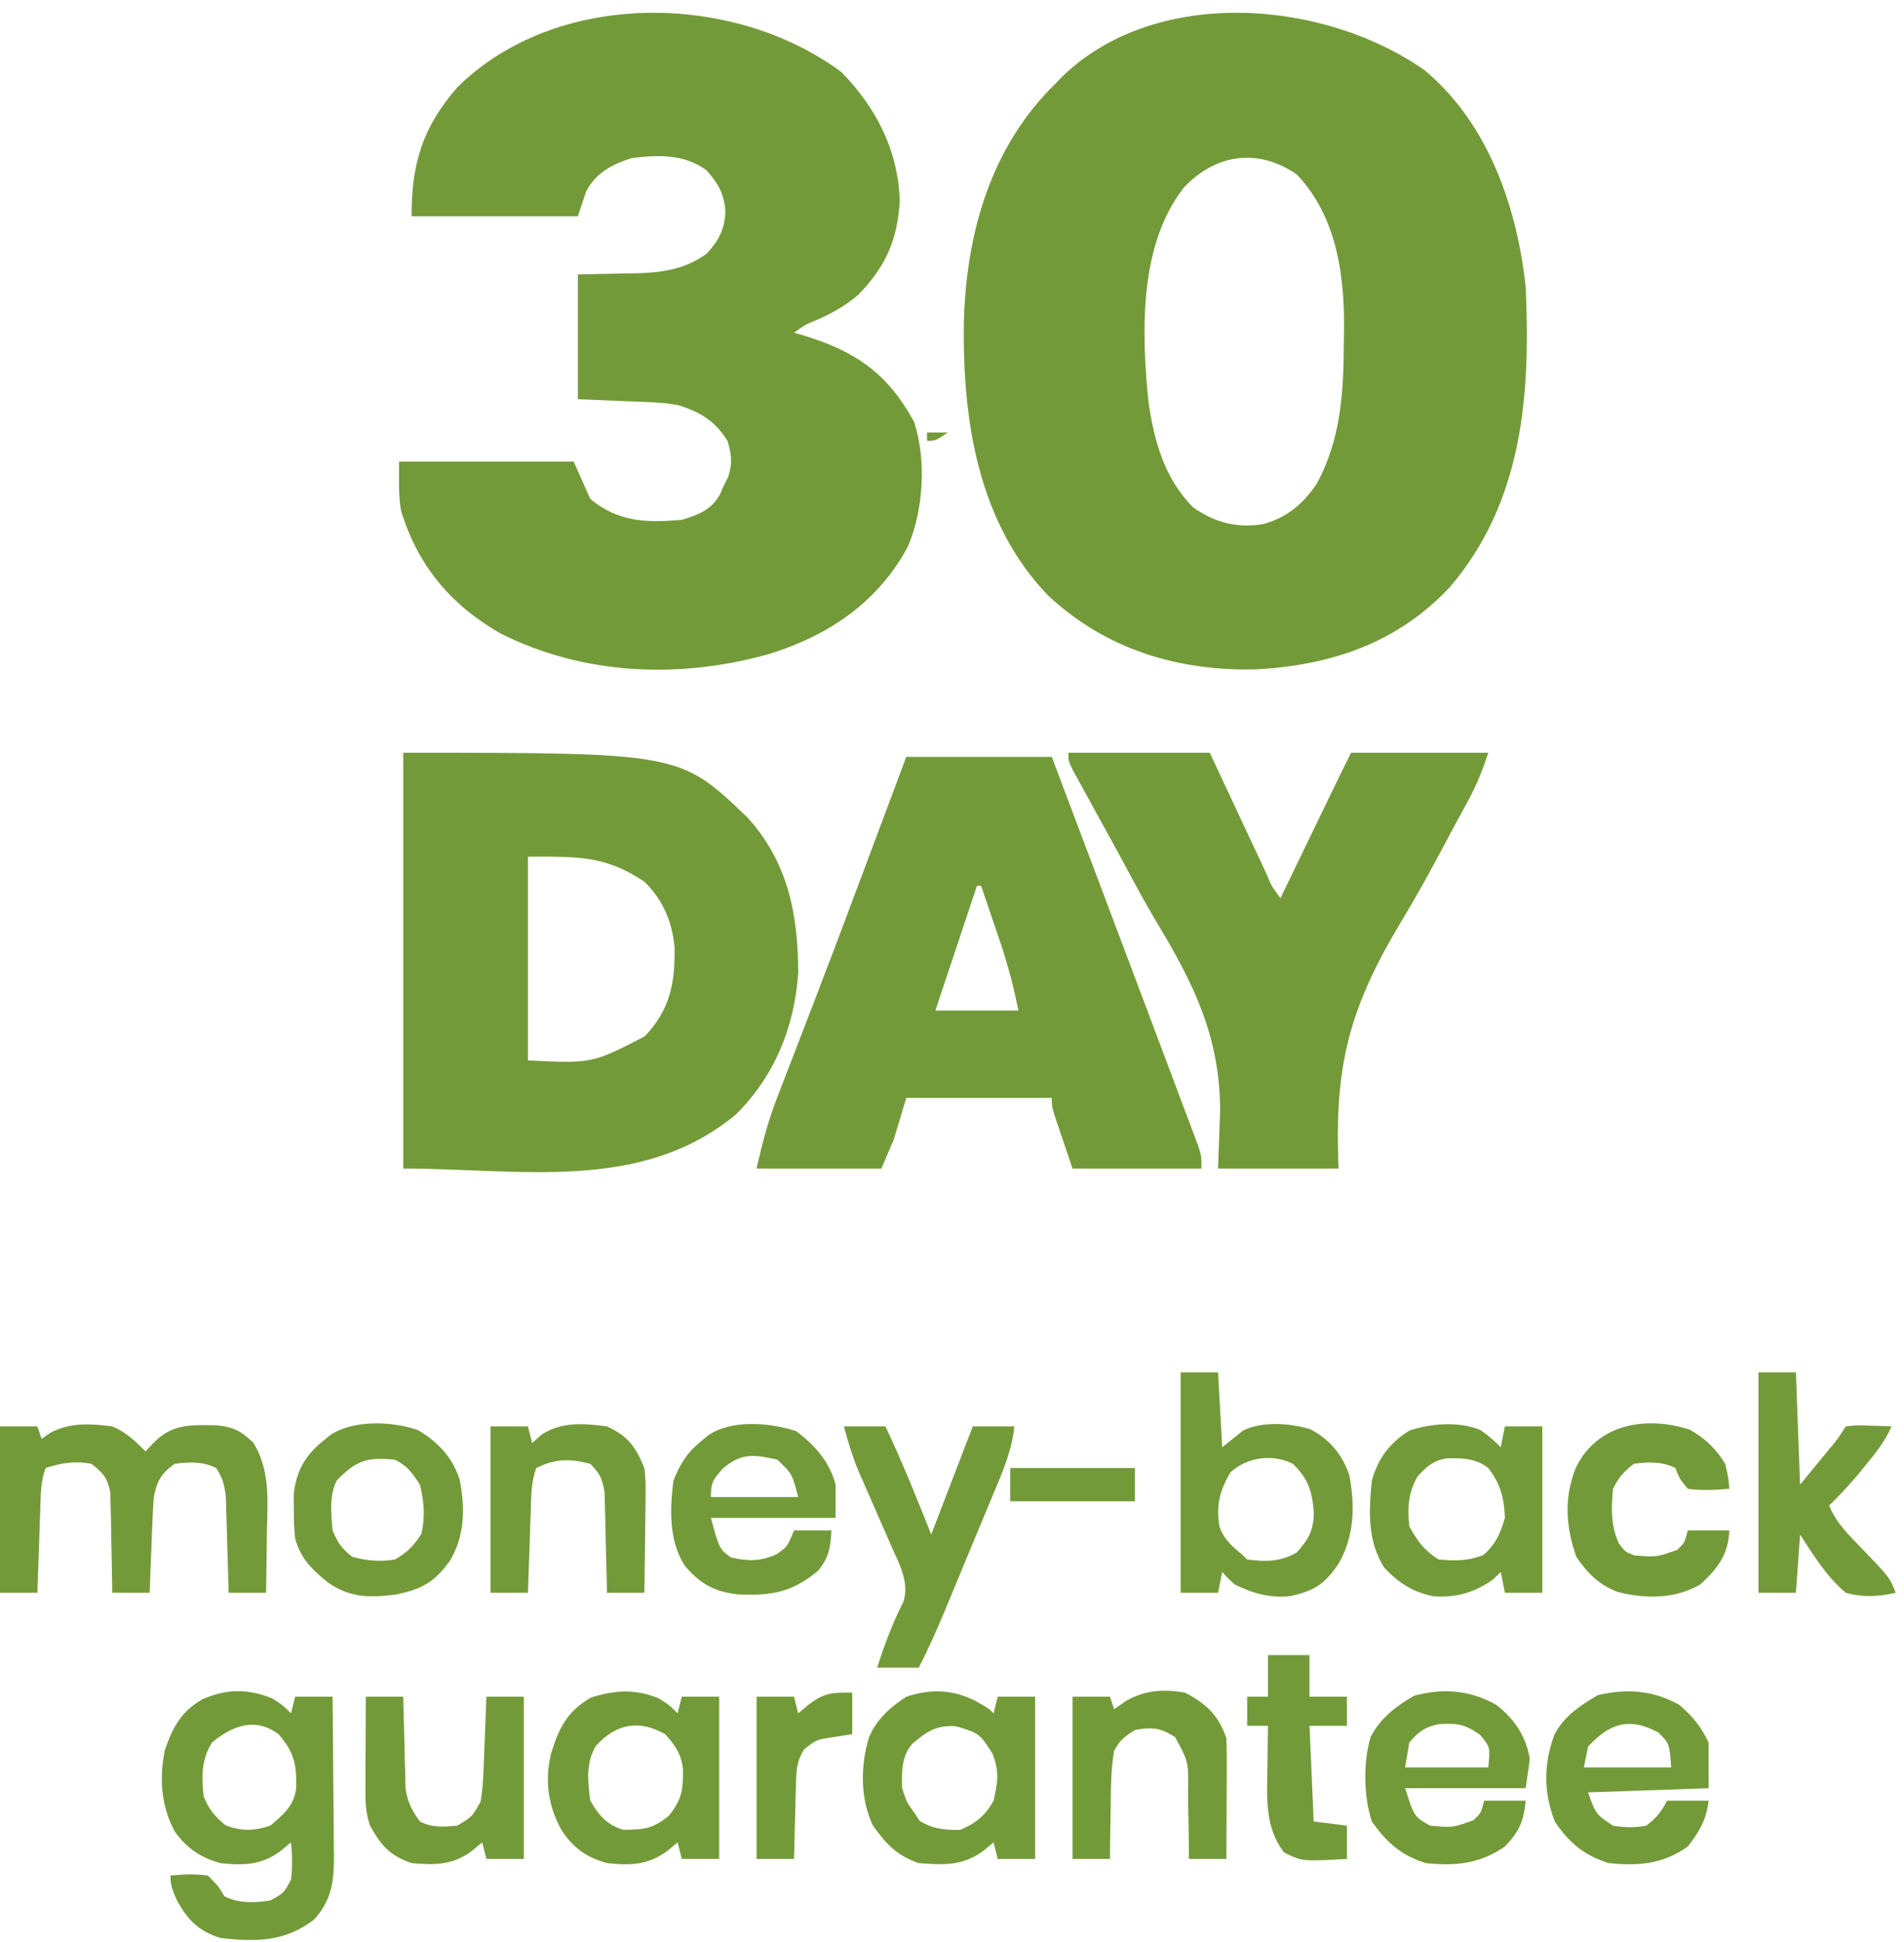 <?xml version="1.0" encoding="UTF-8"?>
<svg version="1.1" xmlns="http://www.w3.org/2000/svg" width="458" height="467">
<path d="M0 0 C15.214 12.756 22.155 32.801 24.234 52.051 C25.423 77.98 23.562 103.659 5.984 124.238 C-6.678 137.725 -22.578 143.018 -40.66 144.016 C-59.478 144.446 -76.737 139.212 -90.672 126.234 C-107.572 108.609 -111.228 84.062 -110.918 60.648 C-110.377 39.188 -104.458 18.291 -88.766 3.051 C-88.226 2.49 -87.685 1.929 -87.129 1.352 C-64.425 -20.438 -24.103 -16.988 0 0 Z M-58.016 28.176 C-68.802 41.982 -68.19 62.849 -66.527 79.431 C-65.228 88.89 -62.687 98.13 -55.766 105.051 C-50.407 108.774 -45.228 110.137 -38.766 109.051 C-33.087 107.39 -29.407 104.302 -26.082 99.465 C-20.207 88.692 -19.566 77.476 -19.516 65.488 C-19.495 64.289 -19.474 63.089 -19.453 61.854 C-19.396 48.659 -21.381 35.004 -30.766 25.051 C-40.035 18.562 -50.346 20.004 -58.016 28.176 Z " fill="#739A38" transform="translate(342.766,16.949)"/>
<path d="M0 0 C8.387 8.587 13.604 18.698 14.062 30.875 C13.544 40.313 10.751 46.633 4.176 53.488 C0.953 56.267 -2.318 58.069 -6.211 59.75 C-8.599 60.708 -8.599 60.708 -11.375 62.688 C-10.613 62.907 -9.851 63.126 -9.066 63.352 C3.556 67.228 11.163 72.507 17.5 84.125 C20.54 93.335 19.772 105.446 15.941 114.27 C8.729 127.517 -2.891 135.372 -17.031 139.844 C-38.56 146.003 -61.845 145.148 -82 135 C-94.088 128.04 -101.858 118.716 -105.93 105.402 C-106.562 101.546 -106.375 97.595 -106.375 93.688 C-92.515 93.688 -78.655 93.688 -64.375 93.688 C-63.055 96.657 -61.735 99.627 -60.375 102.688 C-53.55 108.259 -46.897 108.421 -38.375 107.688 C-34.48 106.542 -31.301 105.315 -29.242 101.695 C-28.956 101.033 -28.67 100.37 -28.375 99.688 C-27.983 98.904 -27.591 98.12 -27.188 97.312 C-26.15 93.959 -26.394 92.05 -27.375 88.688 C-30.345 83.958 -33.918 81.724 -39.237 80.129 C-41.705 79.619 -44.06 79.474 -46.578 79.371 C-47.461 79.333 -48.345 79.295 -49.255 79.256 C-50.367 79.213 -51.479 79.169 -52.625 79.125 C-56.172 78.981 -59.72 78.836 -63.375 78.688 C-63.375 68.787 -63.375 58.888 -63.375 48.688 C-52.375 48.438 -52.375 48.438 -48.957 48.39 C-42.66 48.179 -37.593 47.395 -32.375 43.688 C-29.459 40.48 -28.136 37.966 -27.875 33.688 C-28.118 29.449 -29.543 26.892 -32.375 23.688 C-37.715 19.682 -43.982 19.925 -50.375 20.688 C-55.062 22.145 -59.017 24.233 -61.375 28.688 C-62.035 30.668 -62.695 32.648 -63.375 34.688 C-76.575 34.688 -89.775 34.688 -103.375 34.688 C-103.375 21.959 -100.737 13.352 -92.375 3.688 C-68.585 -19.81 -26.104 -19.321 0 0 Z " fill="#739A38" transform="translate(202.375,17.312)"/>
<path d="M0 0 C66.548 0 66.548 0 82.809 15.582 C92.549 26.329 94.985 38.825 95 53 C94.133 65.938 89.281 77.843 80 87 C57.233 105.853 28.295 100 0 100 C0 67 0 34 0 0 Z M30 25 C30 41.17 30 57.34 30 74 C45.462 74.731 45.462 74.731 58.09 68.199 C64.185 61.78 65.432 55.386 65.254 46.715 C64.68 40.583 62.44 35.323 58 31 C48.472 24.69 42.179 25 30 25 Z " fill="#739A38" transform="translate(97,181)"/>
<path d="M0 0 C11.55 0 23.1 0 35 0 C41.088 16.137 41.088 16.137 43.754 23.209 C45.548 27.967 47.342 32.725 49.137 37.483 C52.561 46.557 55.979 55.633 59.389 64.711 C60.448 67.532 61.509 70.352 62.572 73.171 C64.005 76.97 65.429 80.772 66.852 84.574 C67.276 85.697 67.7 86.821 68.138 87.978 C68.709 89.51 68.709 89.51 69.292 91.073 C69.79 92.401 69.79 92.401 70.298 93.755 C71 96 71 96 71 99 C60.77 99 50.54 99 40 99 C39.175 96.566 38.35 94.132 37.5 91.625 C37.108 90.478 37.108 90.478 36.709 89.307 C35 84.222 35 84.222 35 82 C23.45 82 11.9 82 0 82 C-0.99 85.3 -1.98 88.6 -3 92 C-3.99 94.31 -4.98 96.62 -6 99 C-15.9 99 -25.8 99 -36 99 C-34.631 92.84 -33.208 87.407 -30.938 81.621 C-30.634 80.831 -30.33 80.041 -30.017 79.227 C-29.36 77.519 -28.7 75.813 -28.037 74.107 C-26.241 69.484 -24.466 64.853 -22.688 60.223 C-22.312 59.248 -21.937 58.273 -21.551 57.269 C-16.962 45.331 -12.482 33.353 -8 21.375 C-7.197 19.23 -6.393 17.084 -5.59 14.939 C-3.725 9.96 -1.863 4.98 0 0 Z M17 31 C13.7 40.9 10.4 50.8 7 61 C13.6 61 20.2 61 27 61 C25.392 53.638 25.392 53.638 23.273 46.527 C22.964 45.609 22.655 44.69 22.336 43.744 C22.019 42.818 21.702 41.892 21.375 40.938 C21.05 39.977 20.725 39.016 20.391 38.025 C19.598 35.682 18.801 33.34 18 31 C17.67 31 17.34 31 17 31 Z " fill="#739A38" transform="translate(218,182)"/>
<path d="M0 0 C11.22 0 22.44 0 34 0 C35.143 2.443 36.287 4.886 37.465 7.402 C38.57 9.759 39.675 12.115 40.781 14.471 C41.551 16.113 42.32 17.756 43.089 19.398 C44.191 21.755 45.296 24.11 46.402 26.465 C46.747 27.203 47.092 27.942 47.447 28.703 C48.869 32.083 48.869 32.083 51 35 C51.444 34.082 51.888 33.164 52.345 32.218 C53.996 28.803 55.647 25.389 57.299 21.975 C58.013 20.499 58.727 19.023 59.44 17.546 C60.468 15.421 61.496 13.297 62.523 11.172 C62.841 10.514 63.159 9.857 63.486 9.18 C64.972 6.11 66.475 3.051 68 0 C78.89 0 89.78 0 101 0 C99.561 4.316 98.279 7.614 96.156 11.516 C95.578 12.584 94.999 13.652 94.403 14.753 C93.775 15.907 93.147 17.061 92.5 18.25 C91.842 19.485 91.186 20.721 90.531 21.958 C87.253 28.123 83.906 34.217 80.295 40.195 C67.634 61.222 63.877 75.068 65 100 C55.43 100 45.86 100 36 100 C36.165 95.359 36.33 90.719 36.5 85.938 C36.416 68.132 30.115 55.503 21.092 40.512 C18.566 36.309 16.251 32 13.938 27.677 C12.502 24.995 11.044 22.327 9.574 19.664 C8.919 18.477 8.919 18.477 8.251 17.267 C7.838 16.519 7.425 15.771 7 15 C5.577 12.42 4.161 9.837 2.75 7.25 C2.209 6.265 1.667 5.28 1.109 4.266 C0 2 0 2 0 0 Z " fill="#739A38" transform="translate(257,181)"/>
<path d="M0 0 C2.562 1.625 2.562 1.625 4.562 3.625 C4.893 2.305 5.223 0.985 5.562 -0.375 C8.533 -0.375 11.502 -0.375 14.562 -0.375 C14.637 6.066 14.691 12.507 14.727 18.949 C14.742 21.139 14.763 23.329 14.789 25.519 C14.825 28.672 14.842 31.824 14.855 34.977 C14.871 35.952 14.886 36.927 14.902 37.932 C14.904 44.006 14.364 48.624 10.027 53.27 C3.073 58.588 -3.91 58.603 -12.438 57.625 C-17.675 56.001 -20.395 53.217 -22.938 48.438 C-23.886 46.3 -24.438 44.966 -24.438 42.625 C-21.385 42.331 -18.48 42.184 -15.438 42.625 C-13 45.062 -13 45.062 -11.438 47.625 C-7.945 49.371 -4.248 49.183 -0.438 48.625 C2.812 46.875 2.812 46.875 4.562 43.625 C4.95 40.575 4.862 37.679 4.562 34.625 C3.799 35.264 3.036 35.904 2.25 36.562 C-2.378 40.114 -6.809 40.254 -12.438 39.625 C-17.192 38.295 -20.495 36.082 -23.375 32.062 C-26.723 25.988 -27.165 19.039 -25.75 12.312 C-23.814 6.872 -21.835 3.141 -16.75 0.25 C-10.996 -2.311 -5.815 -2.326 0 0 Z M-14.438 10.625 C-17.033 14.822 -16.987 18.825 -16.438 23.625 C-15.123 26.808 -13.848 28.273 -11.25 30.5 C-7.455 32.018 -4.254 31.913 -0.438 30.625 C2.689 28.031 5.293 25.835 5.801 21.672 C5.98 16.132 5.366 12.957 1.562 8.625 C-4.086 4.482 -9.435 6.532 -14.438 10.625 Z " fill="#739A38" transform="translate(65.438,408.375)"/>
<path d="M0 0 C2.97 0 5.94 0 9 0 C9.33 0.99 9.66 1.98 10 3 C11.054 2.271 11.054 2.271 12.129 1.527 C16.905 -1.014 21.721 -0.664 27 0 C30.312 1.349 32.481 3.481 35 6 C35.763 5.196 36.526 4.391 37.312 3.562 C41.793 -0.71 46.124 -0.345 52.047 -0.273 C56.093 0.101 58.13 1.13 61 4 C65.13 10.845 64.337 18.175 64.188 25.938 C64.172 27.303 64.159 28.668 64.146 30.033 C64.111 33.356 64.062 36.678 64 40 C61.03 40 58.06 40 55 40 C54.97 38.85 54.97 38.85 54.94 37.677 C54.845 34.201 54.735 30.725 54.625 27.25 C54.594 26.043 54.563 24.837 54.531 23.594 C54.473 21.854 54.473 21.854 54.414 20.078 C54.383 19.01 54.351 17.942 54.319 16.841 C54.005 14.042 53.531 12.344 52 10 C48.802 8.401 45.47 8.498 42 9 C38.749 11.334 37.736 13.166 37 17 C36.856 18.805 36.754 20.613 36.684 22.422 C36.621 23.959 36.621 23.959 36.557 25.527 C36.517 26.591 36.478 27.654 36.438 28.75 C36.373 30.368 36.373 30.368 36.307 32.02 C36.201 34.68 36.099 37.34 36 40 C33.03 40 30.06 40 27 40 C26.991 39.203 26.981 38.406 26.972 37.585 C26.918 33.973 26.834 30.362 26.75 26.75 C26.736 25.496 26.722 24.241 26.707 22.949 C26.675 21.744 26.643 20.539 26.609 19.297 C26.588 18.187 26.567 17.076 26.546 15.933 C25.887 12.391 24.804 11.192 22 9 C18.24 8.213 14.627 8.791 11 10 C9.721 13.224 9.801 16.646 9.684 20.078 C9.642 21.238 9.6 22.398 9.557 23.594 C9.498 25.404 9.498 25.404 9.438 27.25 C9.394 28.472 9.351 29.694 9.307 30.953 C9.201 33.969 9.099 36.984 9 40 C6.03 40 3.06 40 0 40 C0 26.8 0 13.6 0 0 Z " fill="#739A38" transform="translate(0,343)"/>
<path d="M0 0 C2.97 0 5.94 0 9 0 C9.33 5.94 9.66 11.88 10 18 C11.65 16.68 13.3 15.36 15 14 C19.581 11.71 26.4 12.195 31.207 13.684 C35.854 16.124 38.98 19.825 40.586 24.824 C41.996 32.234 41.758 39.423 38 46 C34.543 51.018 32.195 52.516 26.312 53.812 C21.52 54.324 17.289 53.132 13 51 C11.238 49.391 11.238 49.391 10 48 C9.505 50.475 9.505 50.475 9 53 C6.03 53 3.06 53 0 53 C0 35.51 0 18.02 0 0 Z M12 24 C9.352 28.502 8.477 32.063 9.344 37.137 C10.431 40.223 12.529 41.962 15 44 C15.33 44.33 15.66 44.66 16 45 C20.491 45.566 23.969 45.592 27.938 43.312 C30.712 40.201 31.97 38.091 32.031 33.855 C31.693 28.762 30.786 25.671 27 22 C22.021 19.511 16.07 20.395 12 24 Z " fill="#739A38" transform="translate(284,330)"/>
<path d="M0 0 C1.805 1.215 3.375 2.602 4.914 4.141 C5.244 2.491 5.574 0.841 5.914 -0.859 C8.884 -0.859 11.854 -0.859 14.914 -0.859 C14.914 12.341 14.914 25.541 14.914 39.141 C11.944 39.141 8.974 39.141 5.914 39.141 C5.419 36.666 5.419 36.666 4.914 34.141 C4.275 34.759 3.635 35.378 2.977 36.016 C-1.435 39.077 -5.835 40.371 -11.234 39.988 C-16.233 38.983 -19.528 36.864 -23.086 33.141 C-27.171 26.741 -26.853 19.53 -26.086 12.141 C-24.538 6.723 -21.87 3.207 -17.086 0.141 C-11.878 -1.595 -5.161 -2.126 0 0 Z M-15.086 11.141 C-17.337 15.106 -17.56 18.637 -17.086 23.141 C-15.059 26.845 -13.605 28.794 -10.086 31.141 C-5.927 31.476 -3.164 31.548 0.727 30.078 C3.769 27.383 4.75 25.02 5.914 21.141 C5.749 16.358 4.85 12.946 1.914 9.141 C-1.096 6.8 -4.367 6.719 -8.121 6.824 C-11.329 7.341 -12.927 8.791 -15.086 11.141 Z " fill="#739A38" transform="translate(356.086,343.859)"/>
<path d="M0 0 C3.22 1.782 3.22 1.782 4.5 3.062 C4.83 1.742 5.16 0.422 5.5 -0.938 C8.47 -0.938 11.44 -0.938 14.5 -0.938 C14.5 11.932 14.5 24.802 14.5 38.062 C11.53 38.062 8.56 38.062 5.5 38.062 C5.17 36.742 4.84 35.422 4.5 34.062 C3.737 34.702 2.974 35.341 2.188 36 C-2.695 39.747 -7.574 39.563 -13.5 39.062 C-18.685 37.302 -21.365 34.504 -24.5 30.062 C-27.63 23.653 -27.54 15.511 -25.438 8.75 C-23.582 4.435 -20.38 1.611 -16.5 -0.938 C-10.748 -2.855 -5.46 -2.715 0 0 Z M-15.082 10.402 C-17.679 13.443 -17.619 17.19 -17.5 21.062 C-16.4 24.431 -16.4 24.431 -14.5 27.062 C-14.108 27.661 -13.716 28.259 -13.312 28.875 C-10.294 30.852 -7.028 31.18 -3.5 31.062 C0.194 29.503 2.59 27.596 4.5 24.062 C5.545 19.433 5.928 17.195 4.25 12.75 C1.141 7.91 1.141 7.91 -4.375 6.188 C-9.12 5.752 -11.522 7.387 -15.082 10.402 Z " fill="#739A38" transform="translate(234.5,408.938)"/>
<path d="M0 0 C2.562 1.625 2.562 1.625 4.562 3.625 C4.893 2.305 5.223 0.985 5.562 -0.375 C8.533 -0.375 11.502 -0.375 14.562 -0.375 C14.562 12.495 14.562 25.365 14.562 38.625 C11.592 38.625 8.623 38.625 5.562 38.625 C5.232 37.305 4.902 35.985 4.562 34.625 C3.799 35.264 3.036 35.904 2.25 36.562 C-2.378 40.114 -6.809 40.254 -12.438 39.625 C-17.416 38.232 -20.528 36.003 -23.375 31.688 C-26.58 25.859 -27.441 19.919 -25.906 13.352 C-24.034 7.226 -21.998 3.081 -16.25 -0.188 C-10.405 -2.008 -5.725 -2.29 0 0 Z M-15.059 11.395 C-17.577 15.468 -17.061 20.004 -16.438 24.625 C-14.444 28.114 -12.363 30.535 -8.438 31.625 C-3.399 31.545 -1.409 31.431 2.5 28.188 C5.643 24.283 5.907 21.848 5.844 16.949 C5.406 13.335 3.969 11.291 1.562 8.625 C-4.736 5.072 -10.183 6.072 -15.059 11.395 Z " fill="#739A38" transform="translate(158.438,408.375)"/>
<path d="M0 0 C4.362 3.47 7.065 7.487 8 13 C7.67 15.31 7.34 17.62 7 20 C-2.57 20 -12.14 20 -22 20 C-19.819 26.848 -19.819 26.848 -16 29 C-10.54 29.494 -10.54 29.494 -5.562 27.688 C-3.763 25.977 -3.763 25.977 -3 23 C0.3 23 3.6 23 7 23 C6.546 27.883 5.427 30.478 2 34 C-3.941 38.159 -9.886 38.76 -17 38 C-22.929 36.202 -26.489 33.001 -30 28 C-32.006 21.982 -32.116 13.729 -30.281 7.598 C-27.818 3.058 -24.21 0.263 -19.812 -2.25 C-12.823 -4.114 -6.332 -3.6 0 0 Z M-21 9 C-21.33 10.98 -21.66 12.96 -22 15 C-15.4 15 -8.8 15 -2 15 C-1.527 10.117 -1.527 10.117 -3.938 7.188 C-7.54 4.614 -9.519 4.315 -13.844 4.582 C-17.184 5.229 -18.823 6.415 -21 9 Z " fill="#739A38" transform="translate(360,410)"/>
<path d="M0 0 C3.372 2.923 4.985 4.97 7 9 C7 12.63 7 16.26 7 20 C-2.57 20.33 -12.14 20.66 -22 21 C-20.136 26.262 -20.136 26.262 -16 29 C-13.241 29.466 -10.753 29.526 -8 29 C-5.569 27.13 -4.359 25.719 -3 23 C0.3 23 3.6 23 7 23 C6.466 27.538 4.803 30.418 2 34 C-3.833 38.229 -9.963 38.751 -17 38 C-22.897 36.211 -26.619 33.071 -30 28 C-32.747 20.806 -32.702 14.338 -30.113 7.148 C-27.785 2.655 -23.94 0.154 -19.688 -2.375 C-12.675 -4.006 -6.328 -3.598 0 0 Z M-22 10 C-22.33 11.65 -22.66 13.3 -23 15 C-16.07 15 -9.14 15 -2 15 C-2.421 9.248 -2.421 9.248 -5.062 6.625 C-12.053 2.758 -16.97 4.479 -22 10 Z " fill="#739A38" transform="translate(404,410)"/>
<path d="M0 0 C4.502 3.376 8.057 7.366 9.5 12.875 C9.5 15.515 9.5 18.155 9.5 20.875 C-0.4 20.875 -10.3 20.875 -20.5 20.875 C-18.459 28.334 -18.459 28.334 -15.688 30.375 C-11.583 31.313 -8.625 31.386 -4.75 29.625 C-2.124 27.842 -2.124 27.842 -0.5 23.875 C2.47 23.875 5.44 23.875 8.5 23.875 C8.253 28.069 7.947 30.329 5.25 33.625 C-1.047 38.777 -5.769 39.581 -13.82 39.281 C-19.745 38.627 -23.071 36.764 -26.863 32.254 C-30.64 26.22 -30.382 18.728 -29.5 11.875 C-27.908 7.955 -26.28 5.231 -23 2.562 C-22.412 2.071 -21.824 1.58 -21.219 1.074 C-15.542 -2.887 -6.273 -2.016 0 0 Z M-17.5 8.875 C-19.882 11.504 -20.5 12.263 -20.5 15.875 C-13.57 15.875 -6.64 15.875 0.5 15.875 C-0.928 10.295 -0.928 10.295 -4.5 6.875 C-9.927 5.65 -13.013 5.157 -17.5 8.875 Z " fill="#739A38" transform="translate(191.5,344.125)"/>
<path d="M0 0 C4.761 2.808 8.339 6.555 10.02 11.949 C11.352 18.721 11.261 25.355 7.684 31.375 C3.894 36.618 0.82 38.279 -5.434 39.531 C-11.804 40.333 -16.396 40.288 -21.754 36.57 C-25.607 33.408 -28.128 30.971 -29.559 26.094 C-29.859 22.754 -29.859 22.754 -29.871 19.156 C-29.888 17.972 -29.905 16.787 -29.922 15.566 C-29.349 10.089 -27.321 6.249 -23.059 2.781 C-22.471 2.29 -21.883 1.799 -21.277 1.293 C-15.728 -2.579 -6.148 -2.178 0 0 Z M-19.559 12.094 C-21.402 15.781 -20.914 20.061 -20.559 24.094 C-19.326 27.051 -18.367 28.465 -15.871 30.406 C-12.401 31.438 -9.113 31.666 -5.559 31.094 C-2.56 29.334 -1.022 27.832 0.816 24.906 C1.727 20.81 1.479 17.154 0.441 13.094 C-1.38 10.274 -2.566 8.59 -5.559 7.094 C-12.296 6.42 -14.827 7.247 -19.559 12.094 Z " fill="#739A38" transform="translate(100.559,343.906)"/>
<path d="M0 0 C3.3 0 6.6 0 10 0 C14.014 8.544 17.537 17.222 21 26 C24.3 17.42 27.6 8.84 31 0 C34.3 0 37.6 0 41 0 C40.393 5.924 38.131 11 35.852 16.438 C35.438 17.436 35.025 18.434 34.599 19.463 C33.726 21.568 32.85 23.673 31.972 25.776 C30.631 28.986 29.299 32.2 27.969 35.414 C27.118 37.464 26.266 39.513 25.414 41.562 C24.819 42.997 24.819 42.997 24.211 44.461 C22.287 49.061 20.306 53.577 18 58 C14.7 58 11.4 58 8 58 C9.757 52.464 11.684 47.315 14.328 42.141 C15.807 37.428 13.238 32.931 11.348 28.633 C10.957 27.736 10.957 27.736 10.559 26.821 C9.732 24.92 8.898 23.022 8.062 21.125 C7.231 19.235 6.401 17.344 5.577 15.45 C4.826 13.727 4.07 12.006 3.313 10.286 C1.952 6.879 0.948 3.54 0 0 Z " fill="#739A38" transform="translate(203,343)"/>
<path d="M0 0 C2.97 0 5.94 0 9 0 C9.33 8.91 9.66 17.82 10 27 C11.444 25.247 12.887 23.494 14.375 21.688 C15.593 20.208 15.593 20.208 16.836 18.699 C19.056 16.011 19.056 16.011 21 13 C23.602 12.707 23.602 12.707 26.625 12.812 C28.129 12.853 28.129 12.853 29.664 12.895 C30.435 12.929 31.206 12.964 32 13 C30.402 16.642 28.152 19.444 25.625 22.5 C24.469 23.908 24.469 23.908 23.289 25.344 C21.279 27.676 19.211 29.86 17 32 C18.688 36.303 21.854 39.227 25 42.5 C31.557 49.32 31.557 49.32 33 53 C28.715 53.942 25.257 54.163 21 53 C16.427 49.187 13.21 43.954 10 39 C9.67 43.62 9.34 48.24 9 53 C6.03 53 3.06 53 0 53 C0 35.51 0 18.02 0 0 Z " fill="#739A38" transform="translate(423,330)"/>
<path d="M0 0 C2.97 0 5.94 0 9 0 C9.015 0.731 9.029 1.462 9.044 2.216 C9.119 5.54 9.215 8.864 9.312 12.188 C9.335 13.338 9.358 14.488 9.381 15.674 C9.416 16.786 9.452 17.897 9.488 19.043 C9.514 20.064 9.541 21.085 9.568 22.137 C10.062 25.408 11.064 27.338 13 30 C16.1 31.55 18.579 31.29 22 31 C25.639 28.808 25.639 28.808 27.613 25.198 C28.063 22.644 28.216 20.171 28.316 17.578 C28.358 16.553 28.4 15.529 28.443 14.473 C28.483 13.409 28.522 12.346 28.562 11.25 C28.606 10.171 28.649 9.092 28.693 7.98 C28.799 5.32 28.901 2.66 29 0 C31.97 0 34.94 0 38 0 C38 12.87 38 25.74 38 39 C35.03 39 32.06 39 29 39 C28.67 37.68 28.34 36.36 28 35 C27.237 35.639 26.474 36.279 25.688 36.938 C21.045 40.5 16.638 40.521 11 40 C5.786 38.229 3.674 35.753 1 31 C-0.119 27.643 -0.114 25.118 -0.098 21.582 C-0.094 20.328 -0.091 19.075 -0.088 17.783 C-0.08 16.473 -0.071 15.163 -0.062 13.812 C-0.057 12.477 -0.053 11.142 -0.049 9.807 C-0.037 6.538 -0.021 3.269 0 0 Z " fill="#739A38" transform="translate(88,408)"/>
<path d="M0 0 C2.97 0 5.94 0 9 0 C9.33 1.32 9.66 2.64 10 4 C10.742 3.34 11.485 2.68 12.25 2 C17.015 -1.177 22.517 -0.737 28 0 C33.117 2.334 34.884 4.891 37 10 C37.341 13.435 37.341 13.435 37.293 17.148 C37.289 17.806 37.284 18.463 37.28 19.141 C37.263 21.219 37.226 23.297 37.188 25.375 C37.172 26.793 37.159 28.211 37.146 29.629 C37.114 33.086 37.062 36.543 37 40 C34.03 40 31.06 40 28 40 C27.985 39.203 27.971 38.406 27.956 37.585 C27.881 33.973 27.785 30.362 27.688 26.75 C27.665 25.496 27.642 24.241 27.619 22.949 C27.584 21.744 27.548 20.539 27.512 19.297 C27.486 18.187 27.459 17.076 27.432 15.933 C26.955 12.695 26.309 11.29 24 9 C19.132 7.714 15.539 7.731 11 10 C9.767 13.256 9.802 16.628 9.684 20.078 C9.642 21.238 9.6 22.398 9.557 23.594 C9.498 25.404 9.498 25.404 9.438 27.25 C9.394 28.472 9.351 29.694 9.307 30.953 C9.201 33.969 9.099 36.984 9 40 C6.03 40 3.06 40 0 40 C0 26.8 0 13.6 0 0 Z " fill="#739A38" transform="translate(118,343)"/>
<path d="M0 0 C5.133 2.613 8.18 5.539 10 11 C10.084 13.211 10.107 15.424 10.098 17.637 C10.094 18.935 10.091 20.234 10.088 21.572 C10.08 22.944 10.071 24.316 10.062 25.688 C10.057 27.071 10.053 28.454 10.049 29.838 C10.037 33.225 10.021 36.613 10 40 C7.03 40 4.06 40 1 40 C0.996 39.239 0.992 38.477 0.988 37.693 C0.955 34.232 0.884 30.773 0.812 27.312 C0.807 26.114 0.801 24.916 0.795 23.682 C0.888 16.639 0.888 16.639 -2.332 10.707 C-5.897 8.426 -7.844 8.258 -12 9 C-14.594 10.66 -15.574 11.369 -17 14 C-17.767 18.432 -17.791 22.823 -17.812 27.312 C-17.838 28.53 -17.863 29.748 -17.889 31.002 C-17.947 34.002 -17.984 37 -18 40 C-20.97 40 -23.94 40 -27 40 C-27 27.13 -27 14.26 -27 1 C-24.03 1 -21.06 1 -18 1 C-17.67 1.99 -17.34 2.98 -17 4 C-16.051 3.34 -15.102 2.68 -14.125 2 C-9.524 -0.613 -5.173 -0.854 0 0 Z " fill="#739A38" transform="translate(285,407)"/>
<path d="M0 0 C3.747 1.999 6.458 4.692 8.676 8.273 C9.426 11.586 9.426 11.586 9.676 14.273 C6.297 14.559 3.043 14.73 -0.324 14.273 C-2.324 11.836 -2.324 11.836 -3.324 9.273 C-6.517 7.677 -9.859 7.759 -13.324 8.273 C-15.755 10.144 -16.965 11.555 -18.324 14.273 C-18.754 18.946 -18.888 23.017 -16.949 27.336 C-15.462 29.37 -15.462 29.37 -13.324 30.273 C-7.87 30.724 -7.87 30.724 -2.887 28.961 C-1.087 27.25 -1.087 27.25 -0.324 24.273 C2.976 24.273 6.276 24.273 9.676 24.273 C9.388 30.163 6.868 33.408 2.676 37.273 C-3.412 40.798 -10.569 40.781 -17.215 39.062 C-21.719 37.377 -24.403 34.608 -27.137 30.648 C-29.702 23.357 -30.141 16.455 -27.27 9.211 C-22.141 -1.301 -10.629 -3.323 0 0 Z " fill="#739A38" transform="translate(406.324,343.727)"/>
<path d="M0 0 C3.3 0 6.6 0 10 0 C10 3.3 10 6.6 10 10 C12.97 10 15.94 10 19 10 C19 12.31 19 14.62 19 17 C16.03 17 13.06 17 10 17 C10.33 24.59 10.66 32.18 11 40 C13.64 40.33 16.28 40.66 19 41 C19 43.64 19 46.28 19 49 C8.236 49.618 8.236 49.618 3.875 47.438 C-0.768 41.401 -0.254 34.332 -0.125 27.062 C-0.116 26.092 -0.107 25.122 -0.098 24.123 C-0.074 21.748 -0.041 19.374 0 17 C-1.65 17 -3.3 17 -5 17 C-5 14.69 -5 12.38 -5 10 C-3.35 10 -1.7 10 0 10 C0 6.7 0 3.4 0 0 Z " fill="#739A38" transform="translate(305,398)"/>
<path d="M0 0 C0 3.3 0 6.6 0 10 C-1.588 10.248 -3.176 10.495 -4.812 10.75 C-8.664 11.338 -8.664 11.338 -11.623 13.699 C-13.309 16.516 -13.425 18.372 -13.512 21.641 C-13.547 22.711 -13.583 23.78 -13.619 24.883 C-13.653 26.55 -13.653 26.55 -13.688 28.25 C-13.722 29.377 -13.756 30.503 -13.791 31.664 C-13.873 34.443 -13.943 37.221 -14 40 C-16.97 40 -19.94 40 -23 40 C-23 27.13 -23 14.26 -23 1 C-20.03 1 -17.06 1 -14 1 C-13.67 2.32 -13.34 3.64 -13 5 C-12.237 4.361 -11.474 3.721 -10.688 3.062 C-6.761 0.049 -5.08 0 0 0 Z " fill="#739A38" transform="translate(205,407)"/>
<path d="M0 0 C9.9 0 19.8 0 30 0 C30 2.64 30 5.28 30 8 C20.1 8 10.2 8 0 8 C0 5.36 0 2.72 0 0 Z " fill="#739A38" transform="translate(243,353)"/>
<path d="M0 0 C1.65 0 3.3 0 5 0 C2 2 2 2 0 2 C0 1.34 0 0.68 0 0 Z " fill="#739A38" transform="translate(223,104)"/>
<path d="" fill="#739A38" transform="translate(0,0)"/>
</svg>
